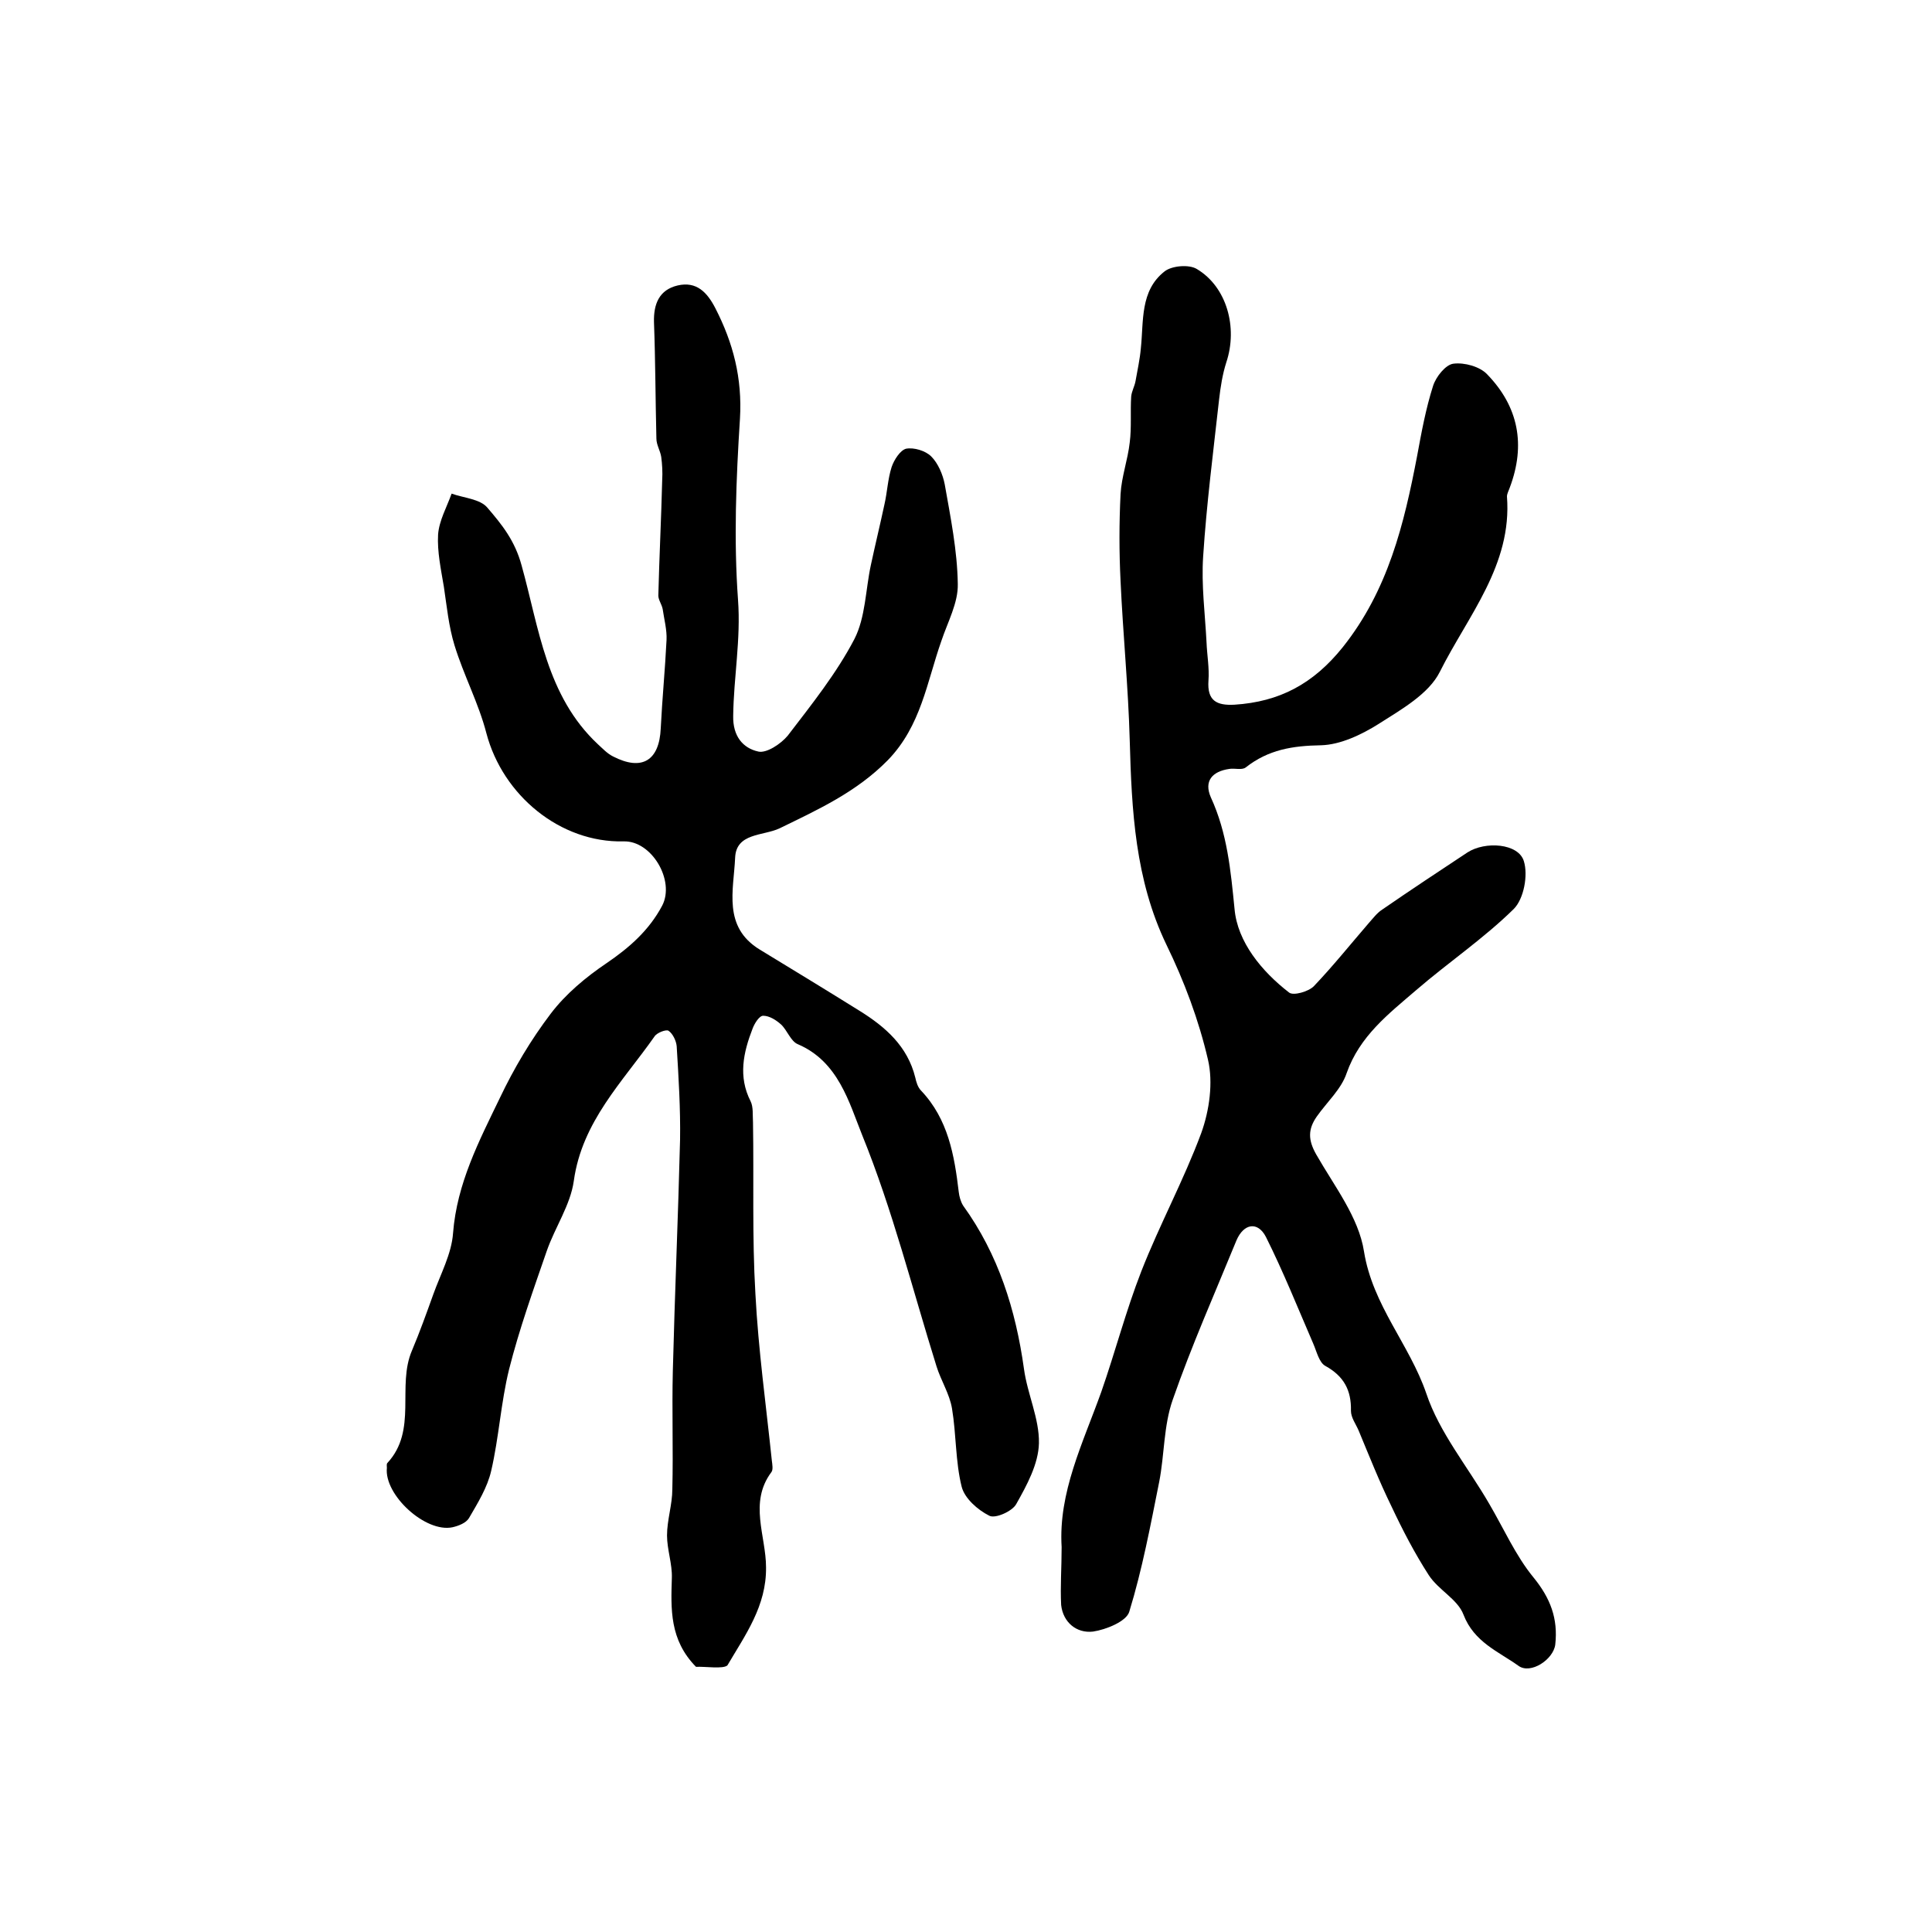 <?xml version="1.0" encoding="utf-8"?>
<!-- Generator: Adobe Illustrator 22.0.0, SVG Export Plug-In . SVG Version: 6.00 Build 0)  -->
<svg version="1.1" id="图层_1" xmlns="http://www.w3.org/2000/svg" xmlns:xlink="http://www.w3.org/1999/xlink" x="0px" y="0px"
	 viewBox="0 0 400 400" style="enable-background:new 0 0 400 400;" xml:space="preserve">
<style type="text/css">
	.st0{fill:#FFFFFF;}
</style>
<g>
	
	<path d="M144.1,345.1c-5.5-5.6-5.2-12-5-18.4c0.1-2.9-1-5.9-1-8.8c0-3.2,1.1-6.4,1.1-9.6c0.2-8.1-0.1-16.3,0.1-24.4
		c0.4-16,1.1-31.9,1.5-47.9c0.1-6.4-0.3-12.9-0.7-19.4c-0.1-1.1-0.8-2.6-1.7-3.2c-0.5-0.3-2.4,0.4-2.9,1.2
		c-6.6,9.4-15,17.6-16.7,29.9c-0.7,5-3.9,9.6-5.6,14.5c-2.8,8.1-5.7,16.2-7.8,24.5c-1.7,6.9-2.1,14.1-3.7,21
		c-0.8,3.5-2.8,6.7-4.6,9.8c-0.6,1-2.1,1.6-3.4,1.9c-5.6,1.2-14.2-6.7-13.6-12.3c0-0.3-0.1-0.8,0.1-1c6.3-6.8,1.9-15.9,5.1-23.3
		c1.6-3.8,3-7.7,4.4-11.6c1.5-4.2,3.8-8.4,4.1-12.7c0.8-10.3,5.4-19.1,9.7-28c2.9-6.1,6.4-12,10.5-17.4c3.1-4.1,7.3-7.6,11.6-10.5
		c4.7-3.2,8.8-6.8,11.5-11.9c2.7-5.2-2.2-13.5-8-13.3c-13.1,0.3-25-9.5-28.4-22.4c-1.6-6.2-4.7-12-6.6-18.2
		c-1.2-3.9-1.6-8.1-2.2-12.1c-0.6-3.6-1.4-7.3-1.2-10.8c0.2-2.9,1.8-5.7,2.8-8.5c2.5,0.9,5.9,1.1,7.4,2.9c3,3.5,5.7,6.8,7.1,12
		c3.6,12.9,5.1,27,15.8,37c1,0.9,1.9,1.9,3.1,2.5c6,3.1,9.6,0.9,9.9-5.8c0.3-6.1,0.9-12.2,1.2-18.3c0.1-2.1-0.5-4.3-0.8-6.4
		c-0.2-1-0.9-1.9-0.9-2.8c0.2-8,0.6-15.9,0.8-23.9c0.1-1.6,0-3.3-0.2-4.8c-0.2-1.3-1-2.5-1-3.8c-0.2-8-0.2-16.1-0.5-24.1
		c-0.1-3.8,1.1-6.7,4.9-7.6c3.9-0.9,6.1,1.4,7.8,4.7c3.7,7.2,5.6,14.5,5.1,22.9c-0.8,12.5-1.3,25.1-0.4,37.5c0.6,8.2-0.9,16-1,24
		c-0.1,4.2,2,6.7,5.2,7.4c1.7,0.4,4.7-1.6,6.1-3.3c4.9-6.4,10.1-12.9,13.8-20c2.3-4.5,2.3-10.2,3.4-15.3c0.9-4.2,1.9-8.3,2.8-12.5
		c0.6-2.6,0.7-5.3,1.5-7.8c0.5-1.5,1.8-3.5,3-3.8c1.6-0.3,4,0.4,5.2,1.6c1.4,1.4,2.4,3.7,2.8,5.8c1.2,6.8,2.6,13.7,2.7,20.6
		c0.1,3.9-2.1,7.9-3.4,11.8c-3,8.5-4.2,17.6-11.1,24.7c-6.5,6.6-14.4,10.2-22.4,14.1c-3.4,1.6-9,0.9-9.2,6.1
		c-0.3,6.7-2.6,14.3,5.1,19c6.9,4.2,13.8,8.4,20.7,12.7c5.3,3.3,9.9,7.3,11.5,13.8c0.2,0.9,0.5,2,1.2,2.7c5.6,5.9,6.9,13.4,7.8,21
		c0.1,0.9,0.4,2,0.9,2.8c7.3,10.1,10.9,21.6,12.6,33.8c0.7,5.2,3.2,10.3,3.1,15.4c-0.1,4.3-2.5,8.7-4.7,12.6
		c-0.8,1.5-4.4,3.1-5.6,2.4c-2.4-1.2-5.1-3.6-5.7-6c-1.3-5.2-1.1-10.8-2-16.2c-0.5-3-2.3-5.8-3.2-8.7c-5-16-9.1-32.4-15.4-47.9
		c-2.7-6.7-4.9-15.2-13.3-18.8c-1.5-0.6-2.2-2.9-3.5-4.1c-1-0.9-2.4-1.8-3.7-1.8c-0.8,0-1.8,1.6-2.2,2.7c-1.9,4.9-3,9.9-0.4,15
		c0.6,1.2,0.4,2.9,0.5,4.4c0.2,11.8-0.2,23.7,0.5,35.5c0.6,11.5,2.2,23,3.4,34.5c0.1,0.8,0.3,1.9-0.1,2.4
		c-4.7,6.3-1.1,13.2-1.1,19.7c0.1,8-4.3,14-8,20.3C149.7,345.6,146,345,144.1,345.1z"/>
	<path d="M219.8,320.3c-0.7-11.3,4.4-21.5,8.2-32.1c2.9-8.3,5.1-16.8,8.3-25c3.8-9.7,8.8-18.9,12.4-28.6c1.7-4.7,2.5-10.5,1.4-15.2
		c-1.9-8.2-4.9-16.2-8.6-23.8c-6.5-13.5-7.2-27.8-7.6-42.3c-0.3-11-1.4-22-1.9-33c-0.3-6-0.3-12,0-18c0.2-3.6,1.5-7.1,1.9-10.7
		c0.4-3.1,0.1-6.4,0.3-9.5c0.1-1.1,0.7-2.1,0.9-3.2c0.4-2.3,0.9-4.5,1.1-6.8c0.6-5.6-0.2-11.9,4.9-15.9c1.5-1.2,5.1-1.5,6.7-0.5
		c6.2,3.7,8.5,12.1,6.1,19.3c-0.8,2.5-1.2,5.1-1.5,7.7c-1.2,10.8-2.6,21.7-3.3,32.5c-0.4,5.9,0.4,11.9,0.7,17.8
		c0.1,2.6,0.6,5.3,0.4,7.9c-0.3,4.2,1.7,5.2,5.4,5c9.3-0.6,16.3-4.3,22.4-11.9c9.4-11.8,12.7-25.5,15.4-39.6
		c0.9-4.9,1.8-9.8,3.3-14.5c0.6-1.9,2.6-4.4,4.2-4.6c2.3-0.3,5.5,0.6,7,2.2c6.5,6.7,8,14.6,4.7,23.4c-0.2,0.6-0.6,1.3-0.6,1.9
		c1.1,14.2-8.1,24.7-13.9,36.3c-2.3,4.6-8,7.8-12.7,10.8c-3.5,2.2-7.9,4.3-11.9,4.4c-5.9,0.1-10.9,0.9-15.6,4.6
		c-0.8,0.6-2.3,0.1-3.4,0.3c-3.5,0.5-5.3,2.5-3.8,5.9c3.4,7.4,4.1,15.1,4.9,23.1c0.6,6.8,5.6,12.9,11.3,17.3c0.9,0.7,4-0.2,5.1-1.3
		c4-4.2,7.6-8.7,11.4-13.1c0.9-1,1.7-2.1,2.8-2.8c5.8-4,11.7-7.9,17.6-11.8c3.7-2.4,10.6-1.9,11.7,1.8c0.9,2.9,0,7.8-2.1,9.9
		c-6.2,6.1-13.6,11.1-20.2,16.8c-5.7,4.9-11.7,9.5-14.4,17.2c-1.1,3.3-4.1,6-6.2,9c-1.8,2.6-1.8,4.8-0.1,7.8
		c3.7,6.5,8.8,13,9.9,20.1c1.8,11.2,9.4,19.2,12.9,29.4c2.7,8.1,8.6,15.2,13,22.8c3,5.1,5.5,10.8,9.2,15.3c3.5,4.3,5.1,8.5,4.5,13.9
		c-0.4,3.1-5.1,6.2-7.6,4.4c-4.2-3-9.2-4.9-11.4-10.6c-1.2-3.2-5.2-5.1-7.2-8.2c-2.9-4.5-5.4-9.3-7.7-14.2
		c-2.5-5.1-4.6-10.4-6.8-15.7c-0.6-1.4-1.6-2.7-1.6-4.1c0.1-4.3-1.5-7.2-5.3-9.3c-1.3-0.7-1.8-3-2.5-4.6c-3.2-7.4-6.2-14.9-9.8-22.1
		c-1.7-3.3-4.6-2.8-6.1,0.7c-4.5,11-9.3,21.8-13.2,33c-1.9,5.4-1.7,11.4-2.8,17c-1.8,9-3.5,18.1-6.2,26.9c-0.6,2-4.8,3.7-7.5,4.1
		c-3.4,0.4-6.2-1.9-6.6-5.5C219.5,328.4,219.8,324.6,219.8,320.3z"/>
</g>
</svg>
